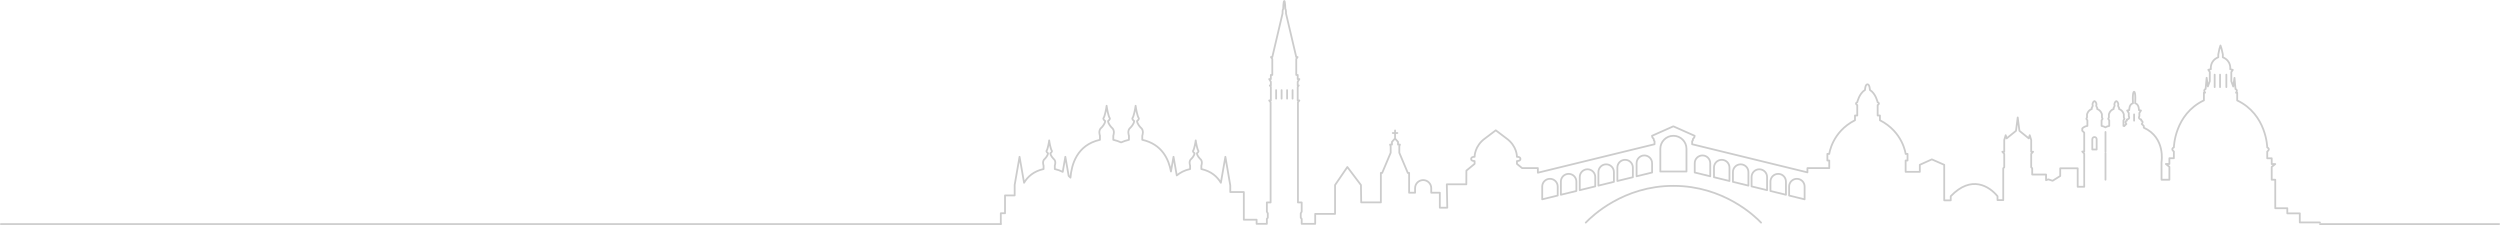<?xml version="1.0" encoding="UTF-8"?>
<svg id="Layer_2" data-name="Layer 2" xmlns="http://www.w3.org/2000/svg" viewBox="0 0 1732.84 155.93">
  <defs>
    <style>
      .cls-1 {
        fill: none;
      }

      .cls-1, .cls-2 {
        stroke: #ccc;
        stroke-linecap: round;
        stroke-linejoin: round;
        stroke-width: 1.25px;
      }

      .cls-2 {
        fill: #ccc;
      }
    </style>
  </defs>
  <g id="Layer_1-2" data-name="Layer 1">
    <g>
      <g>
        <path class="cls-1" d="m693.7,155.14v-7.32h2.92s0-12.38,0-12.38h6.68s0-7.26,0-7.26l3.39-19.5,3.13,18c2.53-4.27,6.69-7.99,13.52-9.51v-2.41s-1.27-3.17,1.02-4.82c0,0,1.92-1.96,2.05-3.71,0,0-1.58-1.13-.93-1.88.65-.75,1.61-5.49,1.75-7.05.15,1.55,1.11,6.29,1.76,7.05.65.75-.93,1.88-.93,1.88.12,1.76,2.05,3.71,2.05,3.71,2.28,1.65,1.01,4.82,1.01,4.82v2.41c2.07.46,3.89,1.13,5.5,1.95l1.81-10.45,2.3,13.24c.44.39.86.8,1.25,1.22.71-8.77,4.34-22.65,20.44-26.22v-2.86s-1.51-3.77,1.2-5.73c0,0,2.29-2.32,2.44-4.41,0,0-1.88-1.34-1.1-2.23.77-.9,1.91-6.52,2.08-8.37.18,1.85,1.31,7.48,2.08,8.37.77.89-1.1,2.23-1.1,2.23.15,2.08,2.44,4.41,2.44,4.41,2.71,1.96,1.21,5.73,1.21,5.73v2.86c2,.44,3.79,1.06,5.42,1.79,1.63-.73,3.42-1.34,5.42-1.79v-2.86s-1.51-3.77,1.2-5.73c0,0,2.29-2.32,2.44-4.41,0,0-1.88-1.34-1.1-2.23.78-.9,1.91-6.52,2.09-8.37.18,1.85,1.31,7.48,2.08,8.37.77.89-1.1,2.23-1.1,2.23.15,2.08,2.44,4.41,2.44,4.41,2.71,1.96,1.2,5.73,1.2,5.73v2.86c13.67,3.03,18.35,13.49,19.88,21.96l1.77-10.2,2.25,12.93c2.35-1.99,5.37-3.57,9.26-4.43v-2.41s-1.27-3.17,1.01-4.82c0,0,1.93-1.96,2.05-3.71,0,0-1.58-1.13-.93-1.88.65-.75,1.61-5.49,1.76-7.05.15,1.55,1.1,6.29,1.76,7.05.65.75-.93,1.88-.93,1.88.12,1.76,2.05,3.71,2.05,3.71,2.29,1.65,1.02,4.82,1.02,4.82v2.41c6.83,1.51,10.99,5.24,13.52,9.51l3.13-18,3.39,19.83v4.61s9.39,0,9.39,0v19.15s8.87,0,8.87,0v2.87s7.1,0,7.1,0v-3.46s.65-.76.65-.76v-3.03s-.65-1.19-.65-1.19v-6.38h2.6s0-69.4,0-69.4l-.98-1.29h1.15s0-9.39,0-9.39l-.7-1.02h.7s0-2.53,0-2.53l-1.15-1.89h1.15s0-2.86,0-2.86h1s0-11.07,0-11.07l-.92-1.32h.92s7.11-30.24,7.11-30.24c0,0-.11-2.69.46-3.07,0,0,.11-5.6.73-5.6.62,0,.73,5.6.73,5.6.57.38.46,3.07.46,3.07l7.12,30.24h.91s-.91,1.32-.91,1.32v11.07s1,0,1,0v2.86s1.14,0,1.14,0l-1.14,1.89v2.53s.7,0,.7,0l-.7,1.02v9.39s1.14,0,1.14,0l-.98,1.29v69.4s2.6,0,2.6,0v6.38s-.65,1.19-.65,1.19v3.03s.65.76.65.76v3.46s9.36,0,9.36,0v-6.89h13.78s0-20.02,0-20.02l8.52-12.46,9.41,12.46.19,12.05h13.63c0-12.09,0-20.43,0-20.43h.9s5.89-13.96,5.89-13.96v-4.51s-.39-1.17-.39-1.17h1.29s0-1.85,0-1.85l1.89-2.15h.42s1.89,2.15,1.89,2.15v1.85s1.29,0,1.29,0l-.39,1.17v4.51s5.89,13.96,5.89,13.96h.9s0,1.85,0,13.73h4.14s0-3.15,0-3.15c0-3.1,2.51-5.61,5.61-5.61,3.08,0,5.59,2.51,5.59,5.61v3.15s5.95,0,5.95,0v10.37s5.17,0,5.17,0l-.33-16.19h13.53s.04-9.5.04-9.5l5.7-4.67v-1.94s-2.41,0-2.41-1.37,1.31-1.59,2.41-1.59c0,0-.2-7.51,7.44-12.9l7.23-5.46,7.23,5.46c7.64,5.4,7.44,12.9,7.44,12.9,1.1,0,2.41.21,2.41,1.59,0,1.37-2.41,1.37-2.41,1.37v1.94s3.58,2.93,3.58,2.93h10.93v3.19s80.87-19.73,80.87-19.73v-2.17s-.51-.45-.51-.45v-.94s-.98-1.18-.98-1.18l-.26-1.11,14.78-6.57,14.78,6.57-.26,1.11-.98,1.18v.94s-.51.45-.51.45v2.17s79.91,19.5,79.91,19.5v-2.95h15.13s0-5.27,0-5.27h-1.31v-4.59h1.31s1.84-15.21,17.83-23.33v-3.28h1.57s0-7.21,0-7.21c0,0-1.97-1.18,0-1.97,0,0,1.31-6.03,5.37-8.52,0,0,.13-3.93,1.7-3.93s1.7,3.93,1.7,3.93c4.06,2.49,5.37,8.52,5.37,8.52,1.97.79,0,1.97,0,1.97v7.21s1.57,0,1.57,0v3.28c15.99,8.13,17.83,23.33,17.83,23.33h1.31v4.59h-1.31s0,7.84,0,7.84h9.83s0-4.87,0-4.87l8.33-3.76,8.58,3.76v24.64s4.51,0,4.51,0v-2.85c14.34-15.01,26.85-6.84,32.43,0v2.68s3.97,0,3.97,0v-22.09s.69-.63.69-.63v-9.35s-1.32-1.44-1.32-1.44h1.32s0-8.15,0-8.15l1-3.32.69,2.19,6.46-5.22,1.19-9.28,1.19,9.28,6.46,5.22.69-2.19,1,3.32v8.15s1.32,0,1.32,0l-1.32,1.44v9.35s.69.63.69.63v4.37s9.61,0,9.61,0v3.91s1.61-.56,1.61-.56l2.94.97,5.27-3.31v-5.32h12.11v12.81s4.52,0,4.52,0v-1.61c-.06-.19,0-21.4,0-21.4l-1.36-1.42h1.36s0-13.13,0-13.13l-1.36-1.29v-1.55s.97-1.36,3.56-1.81v-3.82s-.71-1.1-.71-1.1l.45-.97v-2.07s.52-2.72,3.3-3.75v-.97s1.03-.91.52-2c0,0-.13-1.81,1.36-2.52,1.49.71,1.36,2.52,1.36,2.52-.52,1.1.52,2,.52,2v.97c2.78,1.03,3.29,3.75,3.29,3.75v2.07s.45.97.45.97l-.71,1.1v3.82c1.23.22,2.09.63,2.66,1.01.57-.38,1.43-.8,2.66-1.01v-3.82s-.71-1.1-.71-1.1l.46-.97v-2.07s.51-2.72,3.3-3.75v-.97s1.03-.91.52-2c0,0-.13-1.81,1.36-2.52,1.49.71,1.36,2.52,1.36,2.52-.52,1.1.52,2,.52,2v.97c2.78,1.03,3.3,3.75,3.3,3.75v2.07s.45.97.45.97l-.71,1.1v3.82c.22.04.42.09.62.14v-.12s1.41-1.36,1.41-1.36c0,0-1.51-1.65.35-2.33v-.73s2.47-.48,1.31-2.33v-2.18s-1.11-1.75-1.11-1.75l1.42-.29s-.16-4.02,2.61-4.75c0,0-.55-7.66.76-8,1.31.34.75,8,.75,8,2.77.73,2.61,4.75,2.61,4.75l1.41.29-1.11,1.75v2.18c-1.16,1.84,1.31,2.33,1.31,2.33v.73c1.86.68.35,2.33.35,2.33l1.41,1.36v1.21c15.25,6.94,12.28,23.81,12.28,23.81,0,0,.03,9.22.02,12.27h5.45s0-8.97,0-8.97l-2.46-1.94h2.46s0-4.01,0-4.01h3.1s0-4.65,0-4.65c0,0-2.46-1.68,0-2.85,0,0,.39-22.89,20.82-32.59v-5.33h.82s-1.53-1.88.36-2.54l.71-7.78.86,6,1.32-3.66v-6.35s-1.02-1.53-1.02-1.53l1.78-.46s-.91-5.8,5.13-8.23v-1.93s.78-3.88.78-3.88l.74-2.36.78,2.41.85,3.77v2.03c6.05,2.44,5.13,8.24,5.13,8.24l1.78.46-1.02,1.53v6.35s1.32,3.66,1.32,3.66l.87-6,.71,7.78c1.88.66.36,2.54.36,2.54h.81v5.33c20.43,9.7,20.82,32.58,20.82,32.58,2.46,1.17,0,2.85,0,2.85v4.66s3.1,0,3.1,0v4.01s2.46,0,2.46,0l-2.46,1.94v8.92s2.46,0,2.46,0v19.74s8.35,0,8.35,0v3.56s8.66,0,8.66,0v6.32s13.94,0,13.94,0"/>
        <line class="cls-1" x1="1543.16" y1="51.74" x2="1543.16" y2="60.37"/>
        <line class="cls-1" x1="1538.8" y1="51.74" x2="1538.8" y2="60.37"/>
        <line class="cls-1" x1="1535.07" y1="51.74" x2="1535.07" y2="60.37"/>
        <path class="cls-1" d="m1450.25,103.62h3.01s0-7.13,0-7.13c0-.83-.67-1.5-1.5-1.5s-1.51.67-1.51,1.5v7.13Z"/>
        <path class="cls-1" d="m1118.65,119.27c0-2.97-2.4-5.37-5.37-5.37-2.96,0-5.37,2.4-5.37,5.37v9.39s10.74-2.62,10.74-2.62v-6.77Z"/>
        <path class="cls-1" d="m1131.79,116.14c0-2.96-2.4-5.37-5.37-5.37-2.97,0-5.37,2.4-5.37,5.37v9.31s10.74-2.62,10.74-2.62v-6.69Z"/>
        <path class="cls-1" d="m1145.12,113.11c0-2.97-2.4-5.37-5.37-5.37-2.97,0-5.37,2.4-5.37,5.37v9.08s10.74-2.62,10.74-2.62v-6.46Z"/>
        <path class="cls-1" d="m1168.96,103.18c0-5.01-4.06-9.06-9.07-9.06s-9.06,4.06-9.06,9.06v15.71s18.13,0,18.13,0v-15.71Z"/>
        <path class="cls-1" d="m1185.42,113.11c0-2.97-2.4-5.37-5.37-5.37s-5.37,2.4-5.37,5.37v6.46s10.74,2.62,10.74,2.62v-9.08Z"/>
        <path class="cls-1" d="m1198.76,116.14c0-2.96-2.4-5.37-5.37-5.37-2.97,0-5.37,2.4-5.37,5.37v6.69s10.74,2.62,10.74,2.62v-9.31Z"/>
        <path class="cls-1" d="m1211.89,119.27c0-2.97-2.41-5.37-5.37-5.37-2.97,0-5.37,2.4-5.37,5.37v6.77s10.74,2.62,10.74,2.62v-9.39Z"/>
        <path class="cls-1" d="m1240.1,135.54l10.74,2.62v-8.85c0-2.97-2.4-5.37-5.37-5.37-2.97,0-5.37,2.4-5.37,5.37v6.23Z"/>
        <path class="cls-1" d="m1227.16,132.38l10.74,2.62v-9.12c0-2.97-2.4-5.37-5.37-5.37-2.96,0-5.37,2.4-5.37,5.37v6.5Z"/>
        <path class="cls-1" d="m1224.82,122.7c0-2.97-2.4-5.37-5.37-5.37-2.96,0-5.37,2.4-5.37,5.37v6.49s10.74,2.62,10.74,2.62v-9.11Z"/>
        <path class="cls-1" d="m1220.65,154.3c-4.37-4.59-26.14-25.47-60.59-25.47h-.32c-34.44,0-56.22,20.88-60.59,25.47"/>
        <path class="cls-1" d="m1094.98,131.81l10.74-2.62v-6.49c0-2.97-2.4-5.37-5.37-5.37-2.97,0-5.37,2.4-5.37,5.37v9.11Z"/>
        <path class="cls-1" d="m1081.9,135l10.74-2.62v-6.5c0-2.97-2.4-5.37-5.37-5.37-2.96,0-5.37,2.4-5.37,5.37v9.12Z"/>
        <path class="cls-1" d="m1068.96,138.16l10.74-2.62v-6.23c0-2.97-2.4-5.37-5.37-5.37s-5.37,2.4-5.37,5.37v8.85Z"/>
        <line class="cls-1" x1="884.53" y1="68.37" x2="884.53" y2="62.47"/>
        <line class="cls-1" x1="888.33" y1="68.37" x2="888.33" y2="62.47"/>
        <line class="cls-1" x1="892.13" y1="68.37" x2="892.13" y2="62.47"/>
        <line class="cls-1" x1="895.93" y1="68.37" x2="895.93" y2="62.47"/>
        <line class="cls-1" x1="966.97" y1="96.21" x2="966.97" y2="90.42"/>
        <line class="cls-1" x1="968.57" y1="92.19" x2="965.37" y2="92.19"/>
        <line class="cls-1" x1="1459.39" y1="91.48" x2="1459.39" y2="105.05"/>
        <line class="cls-1" x1="1459.39" y1="105.98" x2="1459.39" y2="124.57"/>
        <line class="cls-1" x1="1479.22" y1="79.28" x2="1479.22" y2="83.65"/>
      </g>
      <line class="cls-2" x1="1732.21" y1="155.31" x2="1608.06" y2="155.31"/>
      <line class="cls-2" x1="693.7" y1="155.31" x2=".62" y2="155.31"/>
    </g>
  </g>
</svg>